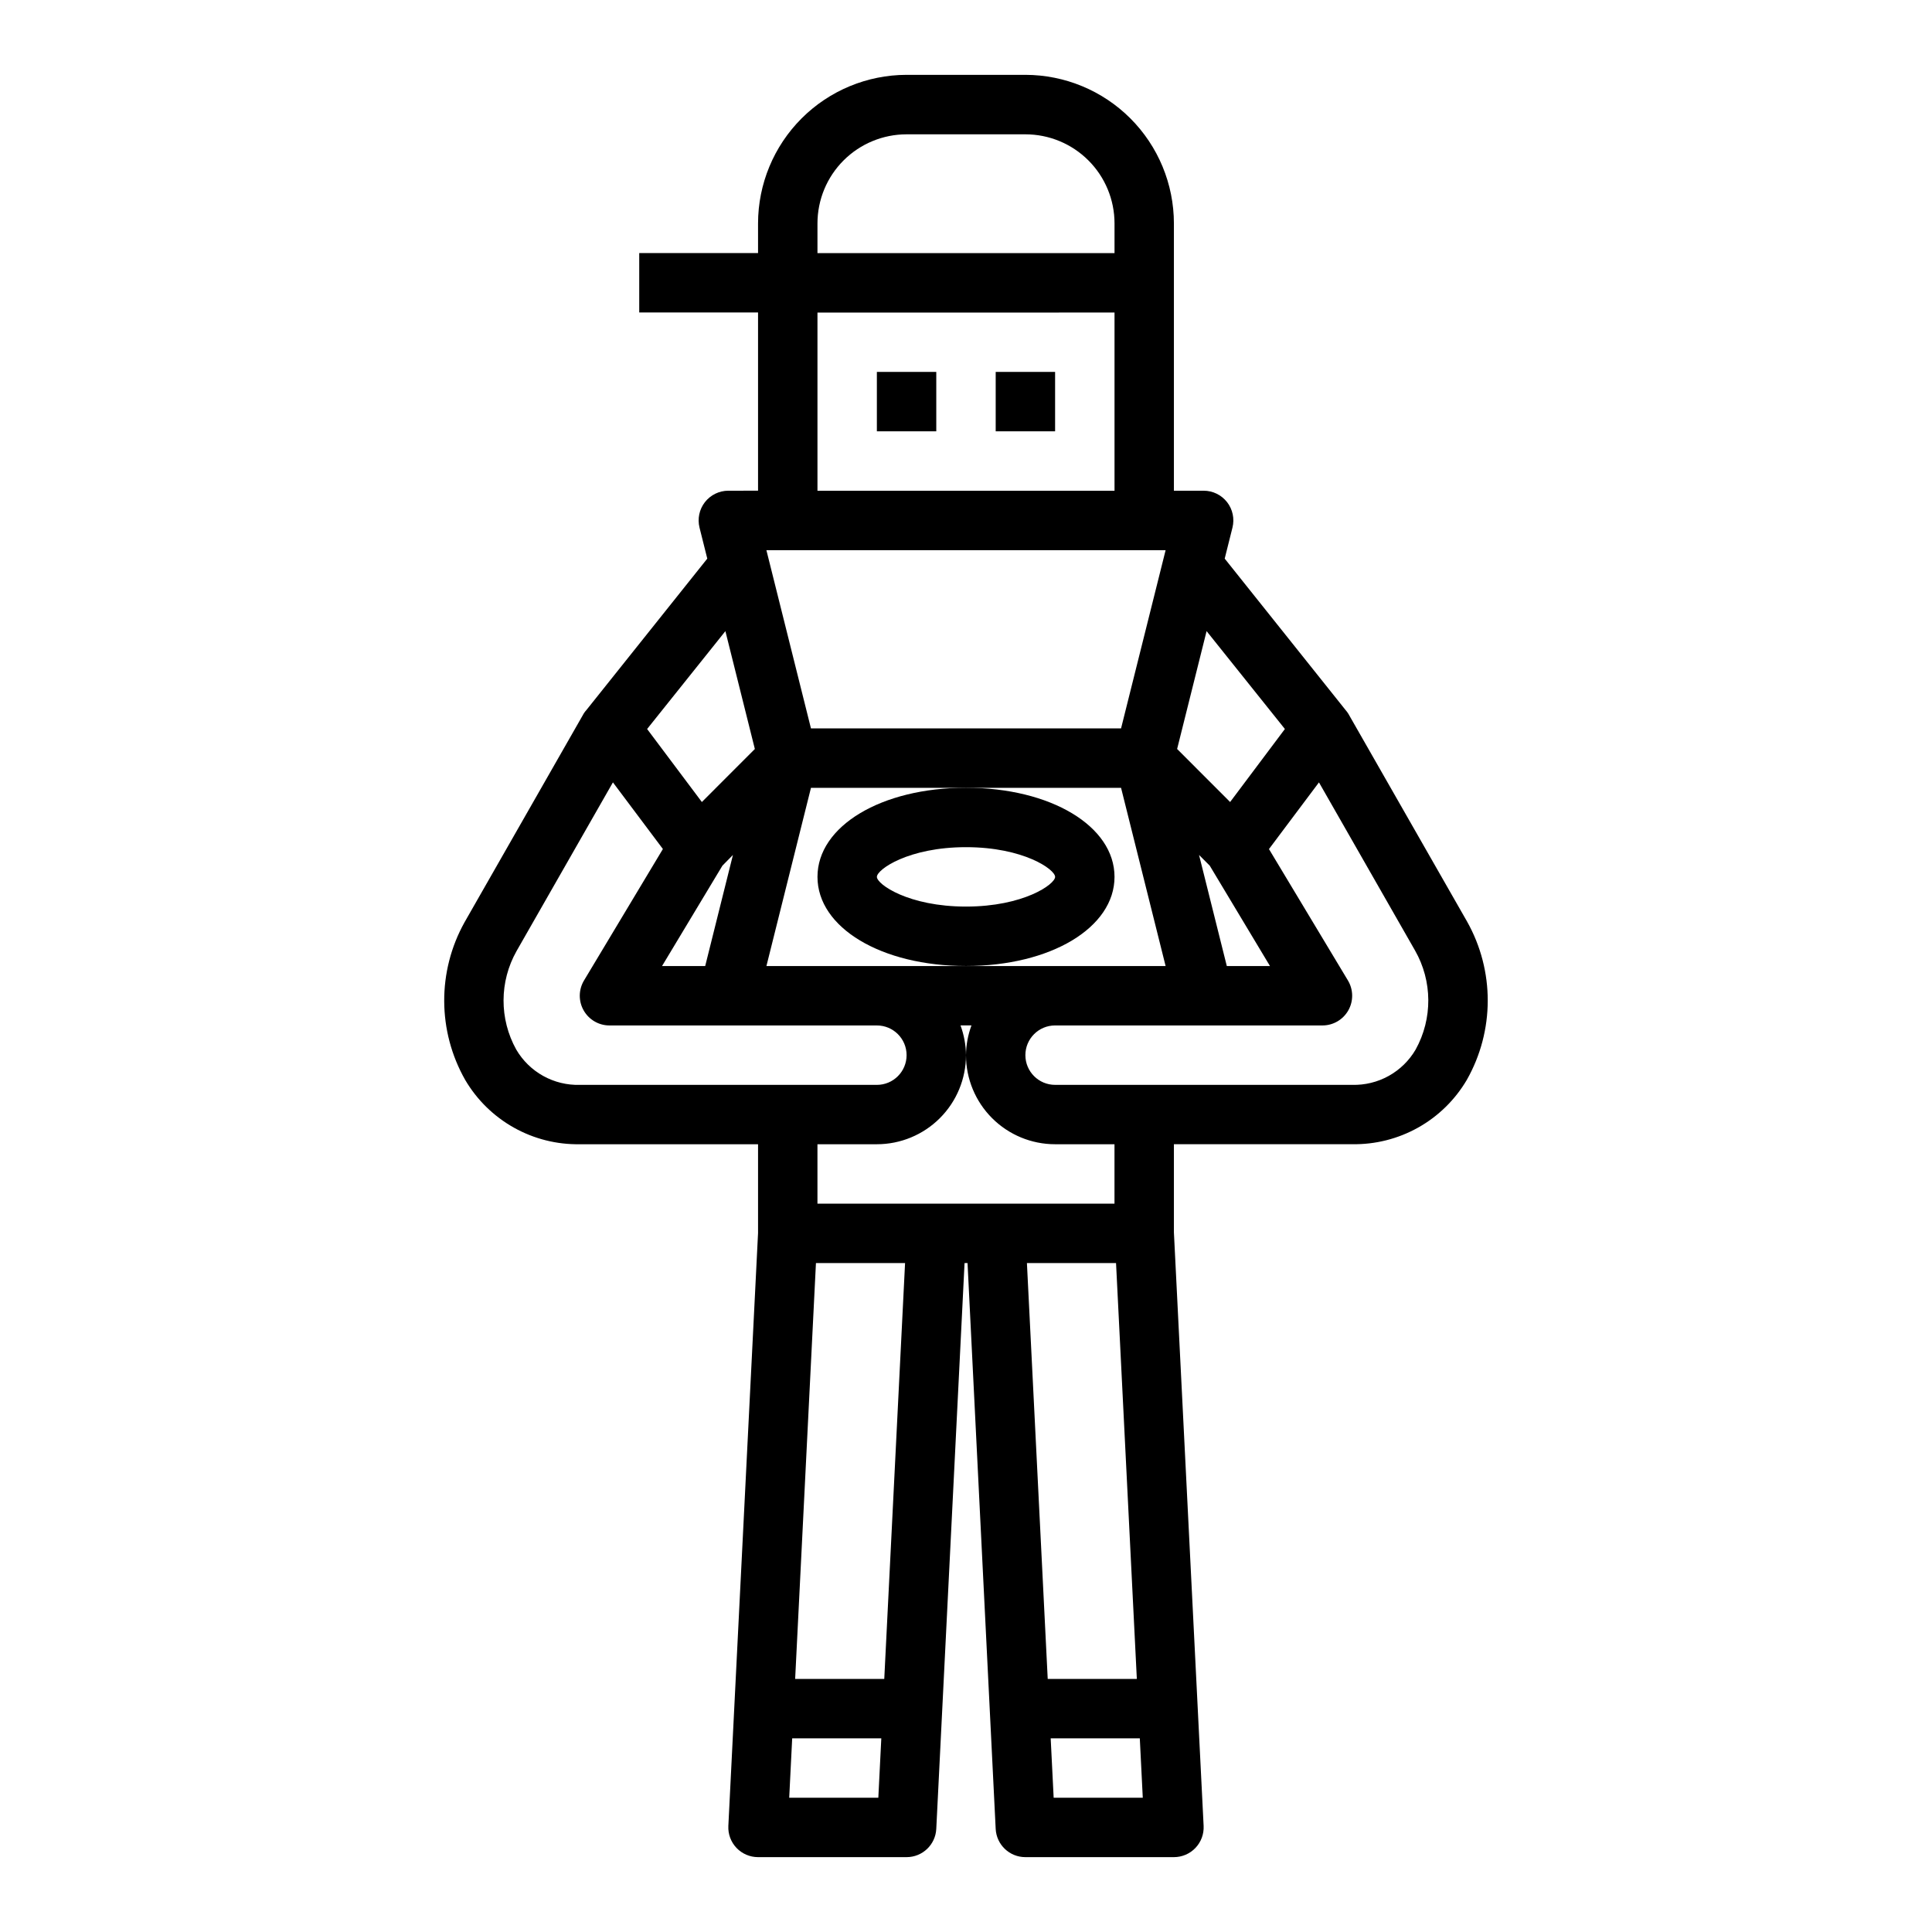 <?xml version="1.0" encoding="UTF-8"?>
<!-- Uploaded to: SVG Repo, www.svgrepo.com, Generator: SVG Repo Mixer Tools -->
<svg fill="#000000" width="800px" height="800px" version="1.1" viewBox="144 144 512 512" xmlns="http://www.w3.org/2000/svg">
 <g>
  <path d="m376.38 242.56h15.742v15.742h-15.742z"/>
  <path d="m407.87 242.56h15.742v15.742h-15.742z"/>
  <path d="m298.7 333.09-31.586 55.309c-7.254 13.008-7.188 28.863 0.176 41.809 3.102 5.273 7.547 9.629 12.883 12.621 5.336 2.992 11.371 4.512 17.488 4.406h47.23v23.531l-7.871 157.13c-0.109 2.152 0.672 4.258 2.16 5.82 1.488 1.562 3.555 2.445 5.711 2.445h39.359c4.199 0.004 7.664-3.285 7.871-7.481l7.496-149.96h0.789l7.461 149.96c0.211 4.195 3.672 7.484 7.871 7.481h39.359c2.16 0 4.223-0.883 5.711-2.445s2.269-3.668 2.164-5.82l-7.875-157.29v-23.379h47.234c6.117 0.105 12.152-1.414 17.488-4.406 5.34-2.992 9.785-7.348 12.891-12.621 7.379-13.012 7.41-28.941 0.078-41.98l-31.488-55.105c-0.219-0.344-0.465-0.672-0.734-0.977l-32.008-40.098 2.055-8.211c0.59-2.356 0.062-4.848-1.43-6.762-1.496-1.91-3.785-3.027-6.211-3.023h-7.875v-70.848c-0.012-10.438-4.164-20.441-11.539-27.82-7.379-7.379-17.387-11.527-27.82-11.543h-31.488c-10.434 0.016-20.438 4.164-27.816 11.543s-11.531 17.383-11.543 27.82v7.871h-31.488v15.742h31.488v47.23l-7.871 0.004c-2.426 0-4.715 1.117-6.207 3.027-1.492 1.914-2.019 4.406-1.43 6.758l2.055 8.211-32.008 40.098c-0.27 0.297-0.516 0.613-0.73 0.945zm78.066 287.33h-23.617l0.789-15.742h23.617zm1.574-31.488h-23.617l5.512-110.21h23.617zm-17.707-125.95v-15.746h15.746c6.262 0 12.27-2.488 16.699-6.918 4.43-4.426 6.918-10.434 6.918-16.699-0.027-2.688-0.52-5.352-1.449-7.871h2.906-0.004c-0.934 2.519-1.426 5.184-1.453 7.871 0 6.266 2.488 12.273 6.914 16.699 4.43 4.43 10.438 6.918 16.699 6.918h15.742v15.742zm55.512 15.742h23.617l5.512 110.21h-23.617zm7.086 141.7-0.789-15.742h23.617l0.789 15.742zm40.527-309.17 20.75 25.938-14.516 19.348-14.043-14.051zm16.801 88.758h-11.441l-7.359-29.441 2.832 2.832zm13.898 15.742c2.84 0.004 5.461-1.523 6.859-3.992 1.398-2.469 1.359-5.5-0.102-7.934l-20.926-34.816 13.25-17.672 25.449 44.531c4.641 8.125 4.707 18.086 0.172 26.273-1.707 2.926-4.172 5.336-7.133 6.984-2.961 1.645-6.309 2.461-9.695 2.371h-78.723c-4.348 0-7.871-3.527-7.871-7.875 0-4.348 3.523-7.871 7.871-7.871zm-133.82-212.54c0-6.266 2.488-12.273 6.918-16.699 4.43-4.43 10.438-6.918 16.699-6.918h31.488c6.266 0 12.27 2.488 16.699 6.918 4.43 4.426 6.918 10.434 6.918 16.699v7.871h-78.723zm0 23.617 78.723-0.004v47.23l-78.723 0.004zm92.262 62.977-11.809 47.23h-82.176l-11.809-47.23zm-93.984 62.973h82.176l11.809 47.23-105.79 0.004zm-22.68-41.523 7.809 31.234-14.043 14.051-14.508-19.348zm2 59.316-7.352 29.441h-11.438l16.004-26.609zm-18.562-1.574-20.891 34.816c-1.473 2.434-1.516 5.469-0.113 7.945 1.398 2.473 4.023 4.004 6.867 3.996h70.848c4.348 0 7.871 3.523 7.871 7.871 0 4.348-3.523 7.875-7.871 7.875h-78.719c-3.391 0.098-6.746-0.723-9.711-2.367-2.965-1.645-5.434-4.059-7.144-6.988-4.516-8.121-4.484-18.008 0.078-26.102l25.543-44.707z"/>
  <path d="m360.64 376.38c0 13.461 16.926 23.617 39.359 23.617s39.359-10.156 39.359-23.617c0-13.461-16.918-23.617-39.359-23.617s-39.359 10.156-39.359 23.617zm39.359-7.871c15.25 0 23.617 5.91 23.617 7.871 0 1.961-8.367 7.871-23.617 7.871s-23.617-5.91-23.617-7.871c0.004-1.961 8.379-7.871 23.621-7.871z"/>
 </g>
</svg>